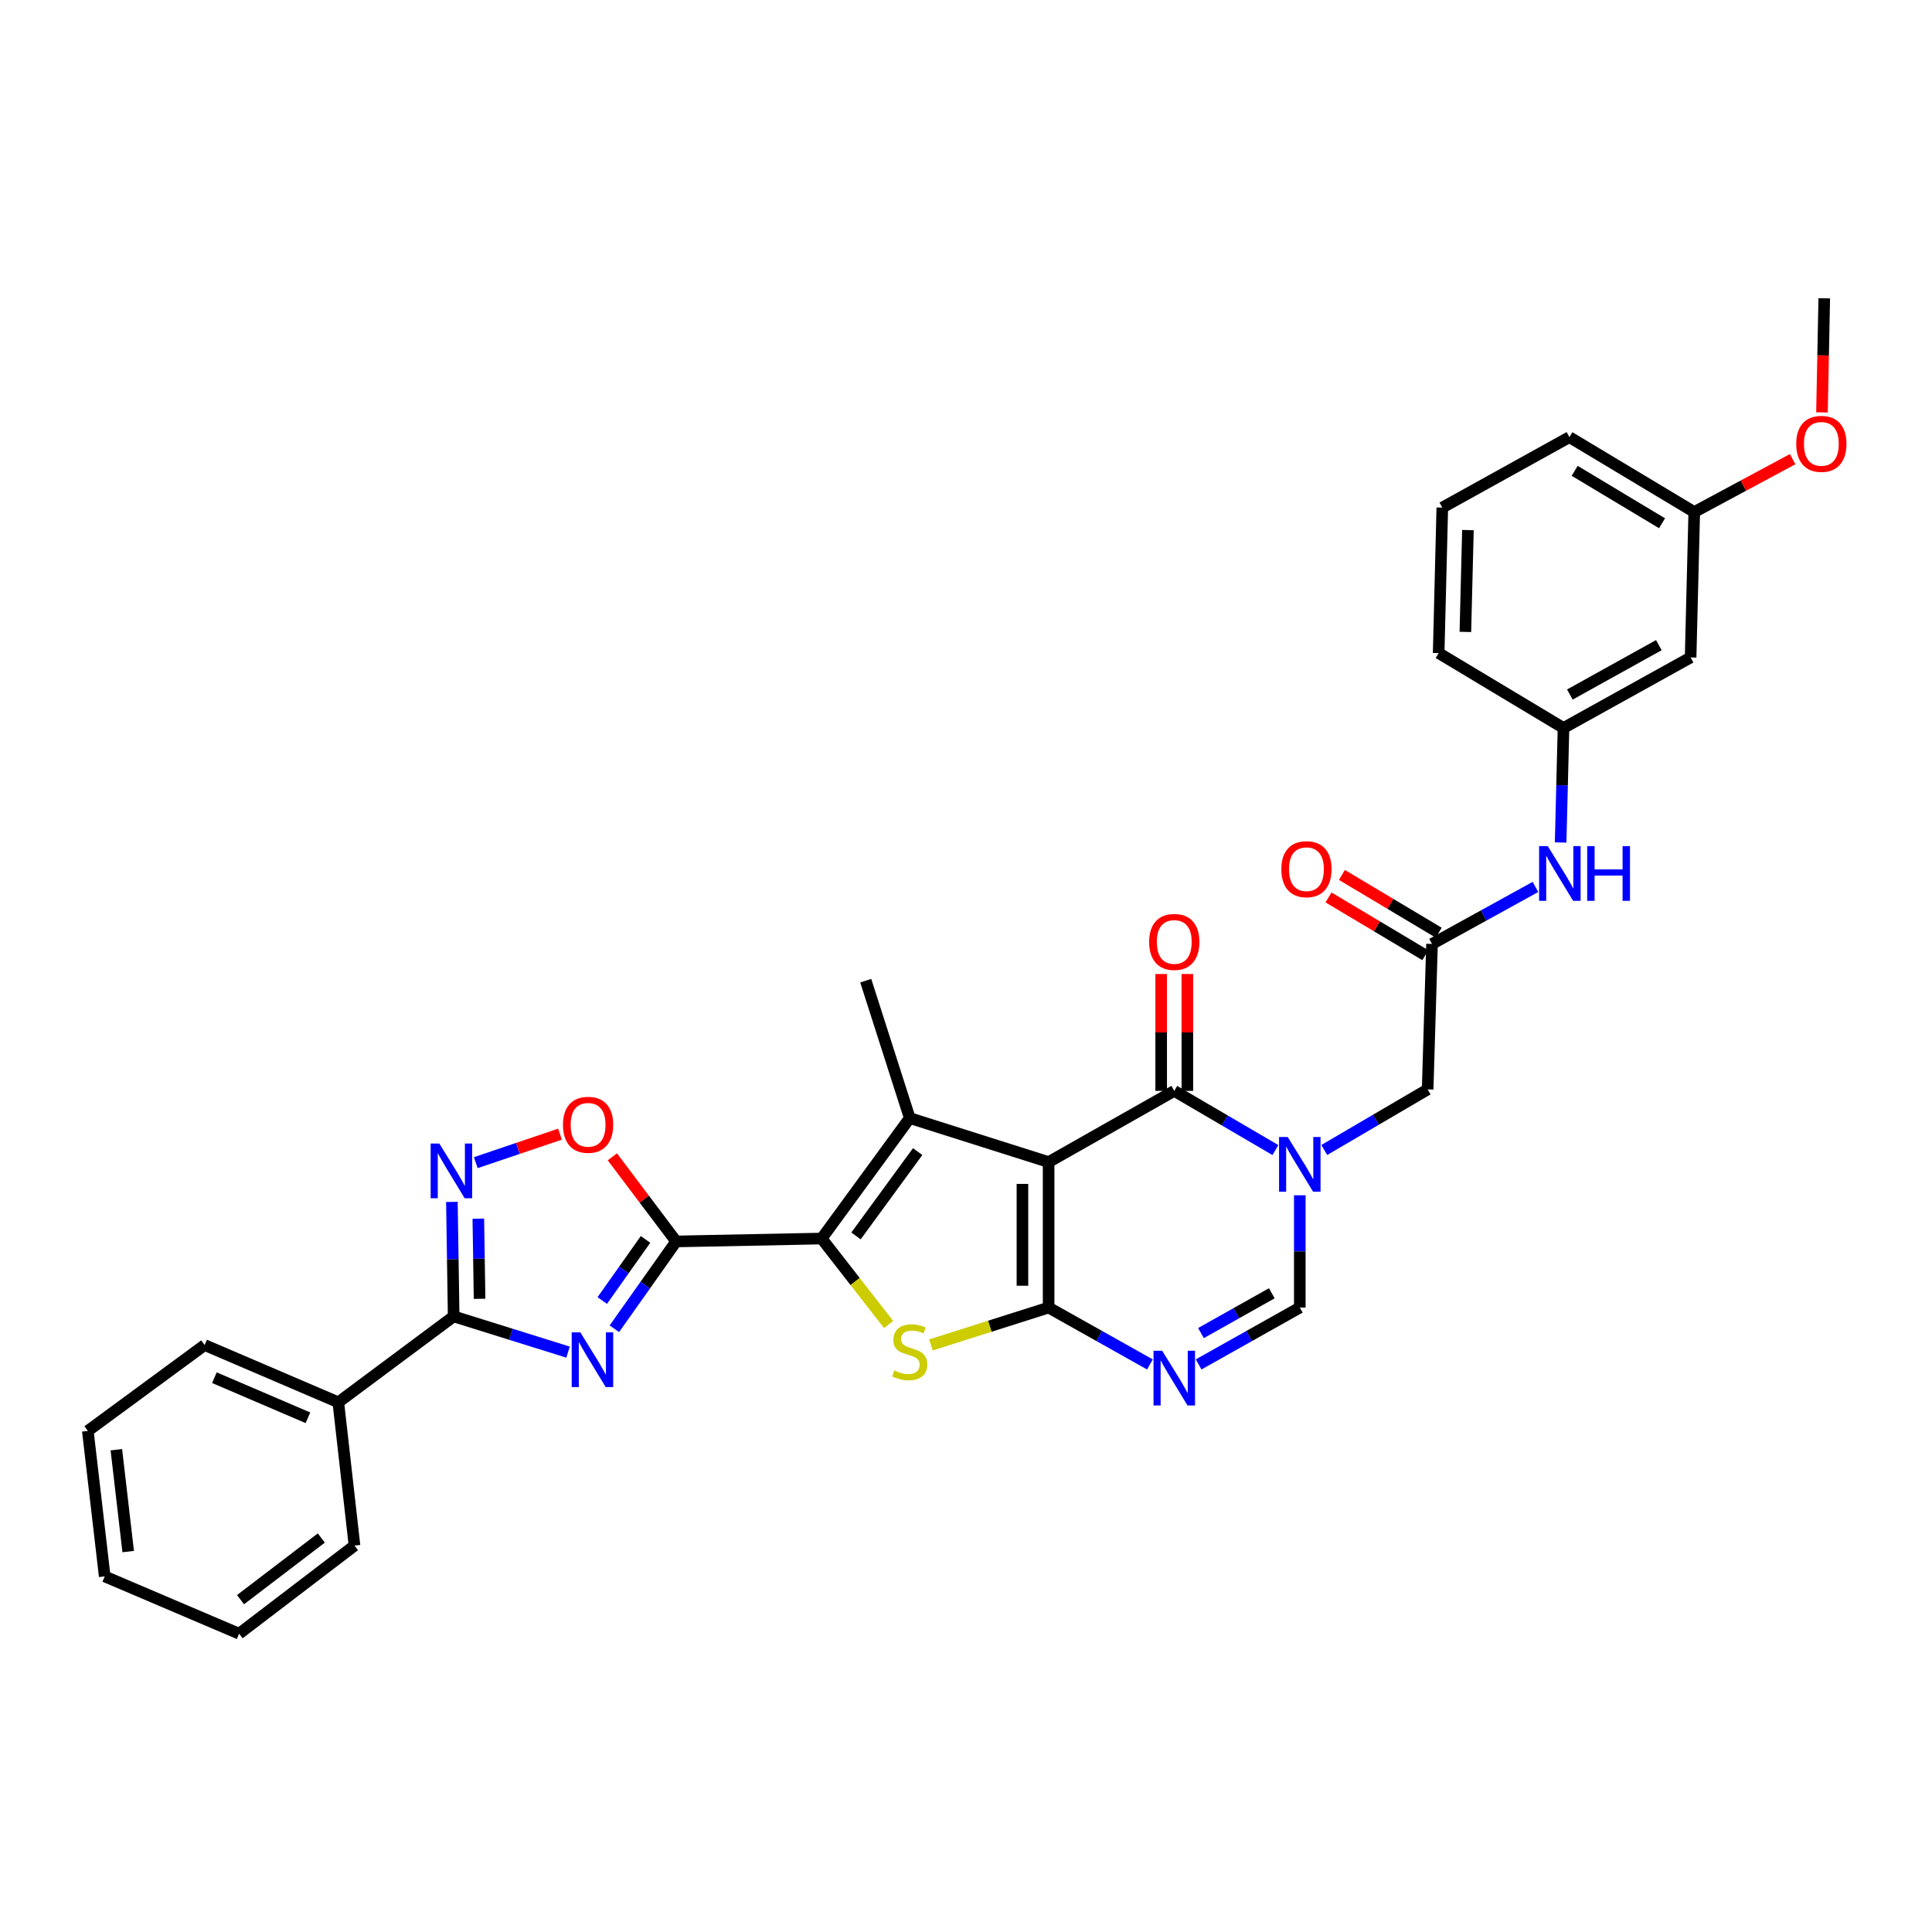 <?xml version='1.0' encoding='iso-8859-1'?>
<svg version='1.1' baseProfile='full'
              xmlns='http://www.w3.org/2000/svg'
                      xmlns:rdkit='http://www.rdkit.org/xml'
                      xmlns:xlink='http://www.w3.org/1999/xlink'
                  xml:space='preserve'
width='1000px' height='1000px' viewBox='0 0 1000 1000'>
<!-- END OF HEADER -->
<rect style='opacity:1.0;fill:#FFFFFF;stroke:none' width='1000' height='1000' x='0' y='0'> </rect>
<path class='bond-0' d='M 542.763,601.489 L 542.763,676.792' style='fill:none;fill-rule:evenodd;stroke:#000000;stroke-width:6px;stroke-linecap:butt;stroke-linejoin:miter;stroke-opacity:1' />
<path class='bond-0' d='M 529.214,612.785 L 529.214,665.496' style='fill:none;fill-rule:evenodd;stroke:#000000;stroke-width:6px;stroke-linecap:butt;stroke-linejoin:miter;stroke-opacity:1' />
<path class='bond-3' d='M 542.763,601.489 L 470.885,578.712' style='fill:none;fill-rule:evenodd;stroke:#000000;stroke-width:6px;stroke-linecap:butt;stroke-linejoin:miter;stroke-opacity:1' />
<path class='bond-6' d='M 542.763,601.489 L 607.798,564.644' style='fill:none;fill-rule:evenodd;stroke:#000000;stroke-width:6px;stroke-linecap:butt;stroke-linejoin:miter;stroke-opacity:1' />
<path class='bond-5' d='M 542.763,676.792 L 512.307,686.462' style='fill:none;fill-rule:evenodd;stroke:#000000;stroke-width:6px;stroke-linecap:butt;stroke-linejoin:miter;stroke-opacity:1' />
<path class='bond-5' d='M 512.307,686.462 L 481.851,696.133' style='fill:none;fill-rule:evenodd;stroke:#CCCC00;stroke-width:6px;stroke-linecap:butt;stroke-linejoin:miter;stroke-opacity:1' />
<path class='bond-8' d='M 542.763,676.792 L 568.978,691.511' style='fill:none;fill-rule:evenodd;stroke:#000000;stroke-width:6px;stroke-linecap:butt;stroke-linejoin:miter;stroke-opacity:1' />
<path class='bond-8' d='M 568.978,691.511 L 595.193,706.229' style='fill:none;fill-rule:evenodd;stroke:#0000FF;stroke-width:6px;stroke-linecap:butt;stroke-linejoin:miter;stroke-opacity:1' />
<path class='bond-1' d='M 425.285,641.068 L 470.885,578.712' style='fill:none;fill-rule:evenodd;stroke:#000000;stroke-width:6px;stroke-linecap:butt;stroke-linejoin:miter;stroke-opacity:1' />
<path class='bond-1' d='M 443.062,639.712 L 474.982,596.063' style='fill:none;fill-rule:evenodd;stroke:#000000;stroke-width:6px;stroke-linecap:butt;stroke-linejoin:miter;stroke-opacity:1' />
<path class='bond-2' d='M 425.285,641.068 L 349.983,642.566' style='fill:none;fill-rule:evenodd;stroke:#000000;stroke-width:6px;stroke-linecap:butt;stroke-linejoin:miter;stroke-opacity:1' />
<path class='bond-33' d='M 425.285,641.068 L 442.618,663.321' style='fill:none;fill-rule:evenodd;stroke:#000000;stroke-width:6px;stroke-linecap:butt;stroke-linejoin:miter;stroke-opacity:1' />
<path class='bond-33' d='M 442.618,663.321 L 459.95,685.574' style='fill:none;fill-rule:evenodd;stroke:#CCCC00;stroke-width:6px;stroke-linecap:butt;stroke-linejoin:miter;stroke-opacity:1' />
<path class='bond-4' d='M 349.983,642.566 L 333.99,665.165' style='fill:none;fill-rule:evenodd;stroke:#000000;stroke-width:6px;stroke-linecap:butt;stroke-linejoin:miter;stroke-opacity:1' />
<path class='bond-4' d='M 333.99,665.165 L 317.997,687.764' style='fill:none;fill-rule:evenodd;stroke:#0000FF;stroke-width:6px;stroke-linecap:butt;stroke-linejoin:miter;stroke-opacity:1' />
<path class='bond-4' d='M 334.126,641.519 L 322.93,657.338' style='fill:none;fill-rule:evenodd;stroke:#000000;stroke-width:6px;stroke-linecap:butt;stroke-linejoin:miter;stroke-opacity:1' />
<path class='bond-4' d='M 322.93,657.338 L 311.735,673.157' style='fill:none;fill-rule:evenodd;stroke:#0000FF;stroke-width:6px;stroke-linecap:butt;stroke-linejoin:miter;stroke-opacity:1' />
<path class='bond-12' d='M 349.983,642.566 L 333.467,620.666' style='fill:none;fill-rule:evenodd;stroke:#000000;stroke-width:6px;stroke-linecap:butt;stroke-linejoin:miter;stroke-opacity:1' />
<path class='bond-12' d='M 333.467,620.666 L 316.95,598.767' style='fill:none;fill-rule:evenodd;stroke:#FF0000;stroke-width:6px;stroke-linecap:butt;stroke-linejoin:miter;stroke-opacity:1' />
<path class='bond-21' d='M 470.885,578.712 L 448.108,507.595' style='fill:none;fill-rule:evenodd;stroke:#000000;stroke-width:6px;stroke-linecap:butt;stroke-linejoin:miter;stroke-opacity:1' />
<path class='bond-9' d='M 294.028,699.857 L 264.422,690.609' style='fill:none;fill-rule:evenodd;stroke:#0000FF;stroke-width:6px;stroke-linecap:butt;stroke-linejoin:miter;stroke-opacity:1' />
<path class='bond-9' d='M 264.422,690.609 L 234.817,681.361' style='fill:none;fill-rule:evenodd;stroke:#000000;stroke-width:6px;stroke-linecap:butt;stroke-linejoin:miter;stroke-opacity:1' />
<path class='bond-7' d='M 607.798,564.644 L 633.974,579.958' style='fill:none;fill-rule:evenodd;stroke:#000000;stroke-width:6px;stroke-linecap:butt;stroke-linejoin:miter;stroke-opacity:1' />
<path class='bond-7' d='M 633.974,579.958 L 660.151,595.272' style='fill:none;fill-rule:evenodd;stroke:#0000FF;stroke-width:6px;stroke-linecap:butt;stroke-linejoin:miter;stroke-opacity:1' />
<path class='bond-16' d='M 614.572,564.644 L 614.572,534.397' style='fill:none;fill-rule:evenodd;stroke:#000000;stroke-width:6px;stroke-linecap:butt;stroke-linejoin:miter;stroke-opacity:1' />
<path class='bond-16' d='M 614.572,534.397 L 614.572,504.149' style='fill:none;fill-rule:evenodd;stroke:#FF0000;stroke-width:6px;stroke-linecap:butt;stroke-linejoin:miter;stroke-opacity:1' />
<path class='bond-16' d='M 601.023,564.644 L 601.023,534.397' style='fill:none;fill-rule:evenodd;stroke:#000000;stroke-width:6px;stroke-linecap:butt;stroke-linejoin:miter;stroke-opacity:1' />
<path class='bond-16' d='M 601.023,534.397 L 601.023,504.149' style='fill:none;fill-rule:evenodd;stroke:#FF0000;stroke-width:6px;stroke-linecap:butt;stroke-linejoin:miter;stroke-opacity:1' />
<path class='bond-11' d='M 672.773,618.67 L 672.773,647.731' style='fill:none;fill-rule:evenodd;stroke:#0000FF;stroke-width:6px;stroke-linecap:butt;stroke-linejoin:miter;stroke-opacity:1' />
<path class='bond-11' d='M 672.773,647.731 L 672.773,676.792' style='fill:none;fill-rule:evenodd;stroke:#000000;stroke-width:6px;stroke-linecap:butt;stroke-linejoin:miter;stroke-opacity:1' />
<path class='bond-14' d='M 685.43,595.24 L 712.187,579.562' style='fill:none;fill-rule:evenodd;stroke:#0000FF;stroke-width:6px;stroke-linecap:butt;stroke-linejoin:miter;stroke-opacity:1' />
<path class='bond-14' d='M 712.187,579.562 L 738.945,563.883' style='fill:none;fill-rule:evenodd;stroke:#000000;stroke-width:6px;stroke-linecap:butt;stroke-linejoin:miter;stroke-opacity:1' />
<path class='bond-34' d='M 620.401,706.224 L 646.587,691.508' style='fill:none;fill-rule:evenodd;stroke:#0000FF;stroke-width:6px;stroke-linecap:butt;stroke-linejoin:miter;stroke-opacity:1' />
<path class='bond-34' d='M 646.587,691.508 L 672.773,676.792' style='fill:none;fill-rule:evenodd;stroke:#000000;stroke-width:6px;stroke-linecap:butt;stroke-linejoin:miter;stroke-opacity:1' />
<path class='bond-34' d='M 621.619,689.997 L 639.949,679.696' style='fill:none;fill-rule:evenodd;stroke:#0000FF;stroke-width:6px;stroke-linecap:butt;stroke-linejoin:miter;stroke-opacity:1' />
<path class='bond-34' d='M 639.949,679.696 L 658.279,669.395' style='fill:none;fill-rule:evenodd;stroke:#000000;stroke-width:6px;stroke-linecap:butt;stroke-linejoin:miter;stroke-opacity:1' />
<path class='bond-17' d='M 234.817,681.361 L 175.103,725.832' style='fill:none;fill-rule:evenodd;stroke:#000000;stroke-width:6px;stroke-linecap:butt;stroke-linejoin:miter;stroke-opacity:1' />
<path class='bond-35' d='M 234.817,681.361 L 234.358,651.731' style='fill:none;fill-rule:evenodd;stroke:#000000;stroke-width:6px;stroke-linecap:butt;stroke-linejoin:miter;stroke-opacity:1' />
<path class='bond-35' d='M 234.358,651.731 L 233.899,622.101' style='fill:none;fill-rule:evenodd;stroke:#0000FF;stroke-width:6px;stroke-linecap:butt;stroke-linejoin:miter;stroke-opacity:1' />
<path class='bond-35' d='M 248.226,672.262 L 247.905,651.521' style='fill:none;fill-rule:evenodd;stroke:#000000;stroke-width:6px;stroke-linecap:butt;stroke-linejoin:miter;stroke-opacity:1' />
<path class='bond-35' d='M 247.905,651.521 L 247.584,630.78' style='fill:none;fill-rule:evenodd;stroke:#0000FF;stroke-width:6px;stroke-linecap:butt;stroke-linejoin:miter;stroke-opacity:1' />
<path class='bond-10' d='M 246.257,601.791 L 268.057,594.413' style='fill:none;fill-rule:evenodd;stroke:#0000FF;stroke-width:6px;stroke-linecap:butt;stroke-linejoin:miter;stroke-opacity:1' />
<path class='bond-10' d='M 268.057,594.413 L 289.856,587.034' style='fill:none;fill-rule:evenodd;stroke:#FF0000;stroke-width:6px;stroke-linecap:butt;stroke-linejoin:miter;stroke-opacity:1' />
<path class='bond-13' d='M 741.21,488.581 L 738.945,563.883' style='fill:none;fill-rule:evenodd;stroke:#000000;stroke-width:6px;stroke-linecap:butt;stroke-linejoin:miter;stroke-opacity:1' />
<path class='bond-15' d='M 741.21,488.581 L 767.982,473.827' style='fill:none;fill-rule:evenodd;stroke:#000000;stroke-width:6px;stroke-linecap:butt;stroke-linejoin:miter;stroke-opacity:1' />
<path class='bond-15' d='M 767.982,473.827 L 794.753,459.072' style='fill:none;fill-rule:evenodd;stroke:#0000FF;stroke-width:6px;stroke-linecap:butt;stroke-linejoin:miter;stroke-opacity:1' />
<path class='bond-19' d='M 744.681,482.763 L 719.628,467.819' style='fill:none;fill-rule:evenodd;stroke:#000000;stroke-width:6px;stroke-linecap:butt;stroke-linejoin:miter;stroke-opacity:1' />
<path class='bond-19' d='M 719.628,467.819 L 694.575,452.874' style='fill:none;fill-rule:evenodd;stroke:#FF0000;stroke-width:6px;stroke-linecap:butt;stroke-linejoin:miter;stroke-opacity:1' />
<path class='bond-19' d='M 737.74,494.399 L 712.687,479.455' style='fill:none;fill-rule:evenodd;stroke:#000000;stroke-width:6px;stroke-linecap:butt;stroke-linejoin:miter;stroke-opacity:1' />
<path class='bond-19' d='M 712.687,479.455 L 687.634,464.51' style='fill:none;fill-rule:evenodd;stroke:#FF0000;stroke-width:6px;stroke-linecap:butt;stroke-linejoin:miter;stroke-opacity:1' />
<path class='bond-18' d='M 807.783,436.069 L 808.523,406.439' style='fill:none;fill-rule:evenodd;stroke:#0000FF;stroke-width:6px;stroke-linecap:butt;stroke-linejoin:miter;stroke-opacity:1' />
<path class='bond-18' d='M 808.523,406.439 L 809.264,376.81' style='fill:none;fill-rule:evenodd;stroke:#000000;stroke-width:6px;stroke-linecap:butt;stroke-linejoin:miter;stroke-opacity:1' />
<path class='bond-26' d='M 175.103,725.832 L 105.928,696.189' style='fill:none;fill-rule:evenodd;stroke:#000000;stroke-width:6px;stroke-linecap:butt;stroke-linejoin:miter;stroke-opacity:1' />
<path class='bond-26' d='M 159.391,733.839 L 110.968,713.089' style='fill:none;fill-rule:evenodd;stroke:#000000;stroke-width:6px;stroke-linecap:butt;stroke-linejoin:miter;stroke-opacity:1' />
<path class='bond-27' d='M 175.103,725.832 L 183.489,799.997' style='fill:none;fill-rule:evenodd;stroke:#000000;stroke-width:6px;stroke-linecap:butt;stroke-linejoin:miter;stroke-opacity:1' />
<path class='bond-20' d='M 809.264,376.81 L 875.059,340.295' style='fill:none;fill-rule:evenodd;stroke:#000000;stroke-width:6px;stroke-linecap:butt;stroke-linejoin:miter;stroke-opacity:1' />
<path class='bond-20' d='M 812.559,359.485 L 858.615,333.925' style='fill:none;fill-rule:evenodd;stroke:#000000;stroke-width:6px;stroke-linecap:butt;stroke-linejoin:miter;stroke-opacity:1' />
<path class='bond-25' d='M 809.264,376.81 L 744.65,338.037' style='fill:none;fill-rule:evenodd;stroke:#000000;stroke-width:6px;stroke-linecap:butt;stroke-linejoin:miter;stroke-opacity:1' />
<path class='bond-22' d='M 875.059,340.295 L 876.941,265.038' style='fill:none;fill-rule:evenodd;stroke:#000000;stroke-width:6px;stroke-linecap:butt;stroke-linejoin:miter;stroke-opacity:1' />
<path class='bond-23' d='M 876.941,265.038 L 902.401,251.346' style='fill:none;fill-rule:evenodd;stroke:#000000;stroke-width:6px;stroke-linecap:butt;stroke-linejoin:miter;stroke-opacity:1' />
<path class='bond-23' d='M 902.401,251.346 L 927.862,237.655' style='fill:none;fill-rule:evenodd;stroke:#FF0000;stroke-width:6px;stroke-linecap:butt;stroke-linejoin:miter;stroke-opacity:1' />
<path class='bond-36' d='M 876.941,265.038 L 812.327,226.265' style='fill:none;fill-rule:evenodd;stroke:#000000;stroke-width:6px;stroke-linecap:butt;stroke-linejoin:miter;stroke-opacity:1' />
<path class='bond-36' d='M 860.278,270.84 L 815.048,243.699' style='fill:none;fill-rule:evenodd;stroke:#000000;stroke-width:6px;stroke-linecap:butt;stroke-linejoin:miter;stroke-opacity:1' />
<path class='bond-29' d='M 943.053,213.458 L 943.644,183.931' style='fill:none;fill-rule:evenodd;stroke:#FF0000;stroke-width:6px;stroke-linecap:butt;stroke-linejoin:miter;stroke-opacity:1' />
<path class='bond-29' d='M 943.644,183.931 L 944.234,154.403' style='fill:none;fill-rule:evenodd;stroke:#000000;stroke-width:6px;stroke-linecap:butt;stroke-linejoin:miter;stroke-opacity:1' />
<path class='bond-24' d='M 746.532,262.735 L 744.65,338.037' style='fill:none;fill-rule:evenodd;stroke:#000000;stroke-width:6px;stroke-linecap:butt;stroke-linejoin:miter;stroke-opacity:1' />
<path class='bond-24' d='M 759.795,274.368 L 758.477,327.08' style='fill:none;fill-rule:evenodd;stroke:#000000;stroke-width:6px;stroke-linecap:butt;stroke-linejoin:miter;stroke-opacity:1' />
<path class='bond-28' d='M 746.532,262.735 L 812.327,226.265' style='fill:none;fill-rule:evenodd;stroke:#000000;stroke-width:6px;stroke-linecap:butt;stroke-linejoin:miter;stroke-opacity:1' />
<path class='bond-31' d='M 105.928,696.189 L 45.455,740.645' style='fill:none;fill-rule:evenodd;stroke:#000000;stroke-width:6px;stroke-linecap:butt;stroke-linejoin:miter;stroke-opacity:1' />
<path class='bond-30' d='M 183.489,799.997 L 123.76,845.597' style='fill:none;fill-rule:evenodd;stroke:#000000;stroke-width:6px;stroke-linecap:butt;stroke-linejoin:miter;stroke-opacity:1' />
<path class='bond-30' d='M 166.308,796.068 L 124.498,827.988' style='fill:none;fill-rule:evenodd;stroke:#000000;stroke-width:6px;stroke-linecap:butt;stroke-linejoin:miter;stroke-opacity:1' />
<path class='bond-32' d='M 123.76,845.597 L 54.201,815.947' style='fill:none;fill-rule:evenodd;stroke:#000000;stroke-width:6px;stroke-linecap:butt;stroke-linejoin:miter;stroke-opacity:1' />
<path class='bond-37' d='M 45.455,740.645 L 54.201,815.947' style='fill:none;fill-rule:evenodd;stroke:#000000;stroke-width:6px;stroke-linecap:butt;stroke-linejoin:miter;stroke-opacity:1' />
<path class='bond-37' d='M 60.225,750.377 L 66.348,803.089' style='fill:none;fill-rule:evenodd;stroke:#000000;stroke-width:6px;stroke-linecap:butt;stroke-linejoin:miter;stroke-opacity:1' />
<path  class='atom-5' d='M 300.389 689.639
L 309.669 704.639
Q 310.589 706.119, 312.069 708.799
Q 313.549 711.479, 313.629 711.639
L 313.629 689.639
L 317.389 689.639
L 317.389 717.959
L 313.509 717.959
L 303.549 701.559
Q 302.389 699.639, 301.149 697.439
Q 299.949 695.239, 299.589 694.559
L 299.589 717.959
L 295.909 717.959
L 295.909 689.639
L 300.389 689.639
' fill='#0000FF'/>
<path  class='atom-6' d='M 462.885 709.334
Q 463.205 709.454, 464.525 710.014
Q 465.845 710.574, 467.285 710.934
Q 468.765 711.254, 470.205 711.254
Q 472.885 711.254, 474.445 709.974
Q 476.005 708.654, 476.005 706.374
Q 476.005 704.814, 475.205 703.854
Q 474.445 702.894, 473.245 702.374
Q 472.045 701.854, 470.045 701.254
Q 467.525 700.494, 466.005 699.774
Q 464.525 699.054, 463.445 697.534
Q 462.405 696.014, 462.405 693.454
Q 462.405 689.894, 464.805 687.694
Q 467.245 685.494, 472.045 685.494
Q 475.325 685.494, 479.045 687.054
L 478.125 690.134
Q 474.725 688.734, 472.165 688.734
Q 469.405 688.734, 467.885 689.894
Q 466.365 691.014, 466.405 692.974
Q 466.405 694.494, 467.165 695.414
Q 467.965 696.334, 469.085 696.854
Q 470.245 697.374, 472.165 697.974
Q 474.725 698.774, 476.245 699.574
Q 477.765 700.374, 478.845 702.014
Q 479.965 703.614, 479.965 706.374
Q 479.965 710.294, 477.325 712.414
Q 474.725 714.494, 470.365 714.494
Q 467.845 714.494, 465.925 713.934
Q 464.045 713.414, 461.805 712.494
L 462.885 709.334
' fill='#CCCC00'/>
<path  class='atom-8' d='M 666.513 588.496
L 675.793 603.496
Q 676.713 604.976, 678.193 607.656
Q 679.673 610.336, 679.753 610.496
L 679.753 588.496
L 683.513 588.496
L 683.513 616.816
L 679.633 616.816
L 669.673 600.416
Q 668.513 598.496, 667.273 596.296
Q 666.073 594.096, 665.713 593.416
L 665.713 616.816
L 662.033 616.816
L 662.033 588.496
L 666.513 588.496
' fill='#0000FF'/>
<path  class='atom-9' d='M 601.538 699.146
L 610.818 714.146
Q 611.738 715.626, 613.218 718.306
Q 614.698 720.986, 614.778 721.146
L 614.778 699.146
L 618.538 699.146
L 618.538 727.466
L 614.658 727.466
L 604.698 711.066
Q 603.538 709.146, 602.298 706.946
Q 601.098 704.746, 600.738 704.066
L 600.738 727.466
L 597.058 727.466
L 597.058 699.146
L 601.538 699.146
' fill='#0000FF'/>
<path  class='atom-11' d='M 227.39 591.898
L 236.67 606.898
Q 237.59 608.378, 239.07 611.058
Q 240.55 613.738, 240.63 613.898
L 240.63 591.898
L 244.39 591.898
L 244.39 620.218
L 240.51 620.218
L 230.55 603.818
Q 229.39 601.898, 228.15 599.698
Q 226.95 597.498, 226.59 596.818
L 226.59 620.218
L 222.91 620.218
L 222.91 591.898
L 227.39 591.898
' fill='#0000FF'/>
<path  class='atom-13' d='M 291.391 582.194
Q 291.391 575.394, 294.751 571.594
Q 298.111 567.794, 304.391 567.794
Q 310.671 567.794, 314.031 571.594
Q 317.391 575.394, 317.391 582.194
Q 317.391 589.074, 313.991 592.994
Q 310.591 596.874, 304.391 596.874
Q 298.151 596.874, 294.751 592.994
Q 291.391 589.114, 291.391 582.194
M 304.391 593.674
Q 308.711 593.674, 311.031 590.794
Q 313.391 587.874, 313.391 582.194
Q 313.391 576.634, 311.031 573.834
Q 308.711 570.994, 304.391 570.994
Q 300.071 570.994, 297.711 573.794
Q 295.391 576.594, 295.391 582.194
Q 295.391 587.914, 297.711 590.794
Q 300.071 593.674, 304.391 593.674
' fill='#FF0000'/>
<path  class='atom-16' d='M 801.122 437.952
L 810.402 452.952
Q 811.322 454.432, 812.802 457.112
Q 814.282 459.792, 814.362 459.952
L 814.362 437.952
L 818.122 437.952
L 818.122 466.272
L 814.242 466.272
L 804.282 449.872
Q 803.122 447.952, 801.882 445.752
Q 800.682 443.552, 800.322 442.872
L 800.322 466.272
L 796.642 466.272
L 796.642 437.952
L 801.122 437.952
' fill='#0000FF'/>
<path  class='atom-16' d='M 821.522 437.952
L 825.362 437.952
L 825.362 449.992
L 839.842 449.992
L 839.842 437.952
L 843.682 437.952
L 843.682 466.272
L 839.842 466.272
L 839.842 453.192
L 825.362 453.192
L 825.362 466.272
L 821.522 466.272
L 821.522 437.952
' fill='#0000FF'/>
<path  class='atom-17' d='M 594.798 487.54
Q 594.798 480.74, 598.158 476.94
Q 601.518 473.14, 607.798 473.14
Q 614.078 473.14, 617.438 476.94
Q 620.798 480.74, 620.798 487.54
Q 620.798 494.42, 617.398 498.34
Q 613.998 502.22, 607.798 502.22
Q 601.558 502.22, 598.158 498.34
Q 594.798 494.46, 594.798 487.54
M 607.798 499.02
Q 612.118 499.02, 614.438 496.14
Q 616.798 493.22, 616.798 487.54
Q 616.798 481.98, 614.438 479.18
Q 612.118 476.34, 607.798 476.34
Q 603.478 476.34, 601.118 479.14
Q 598.798 481.94, 598.798 487.54
Q 598.798 493.26, 601.118 496.14
Q 603.478 499.02, 607.798 499.02
' fill='#FF0000'/>
<path  class='atom-20' d='M 663.213 449.889
Q 663.213 443.089, 666.573 439.289
Q 669.933 435.489, 676.213 435.489
Q 682.493 435.489, 685.853 439.289
Q 689.213 443.089, 689.213 449.889
Q 689.213 456.769, 685.813 460.689
Q 682.413 464.569, 676.213 464.569
Q 669.973 464.569, 666.573 460.689
Q 663.213 456.809, 663.213 449.889
M 676.213 461.369
Q 680.533 461.369, 682.853 458.489
Q 685.213 455.569, 685.213 449.889
Q 685.213 444.329, 682.853 441.529
Q 680.533 438.689, 676.213 438.689
Q 671.893 438.689, 669.533 441.489
Q 667.213 444.289, 667.213 449.889
Q 667.213 455.609, 669.533 458.489
Q 671.893 461.369, 676.213 461.369
' fill='#FF0000'/>
<path  class='atom-24' d='M 929.729 229.74
Q 929.729 222.94, 933.089 219.14
Q 936.449 215.34, 942.729 215.34
Q 949.009 215.34, 952.369 219.14
Q 955.729 222.94, 955.729 229.74
Q 955.729 236.62, 952.329 240.54
Q 948.929 244.42, 942.729 244.42
Q 936.489 244.42, 933.089 240.54
Q 929.729 236.66, 929.729 229.74
M 942.729 241.22
Q 947.049 241.22, 949.369 238.34
Q 951.729 235.42, 951.729 229.74
Q 951.729 224.18, 949.369 221.38
Q 947.049 218.54, 942.729 218.54
Q 938.409 218.54, 936.049 221.34
Q 933.729 224.14, 933.729 229.74
Q 933.729 235.46, 936.049 238.34
Q 938.409 241.22, 942.729 241.22
' fill='#FF0000'/>
</svg>
